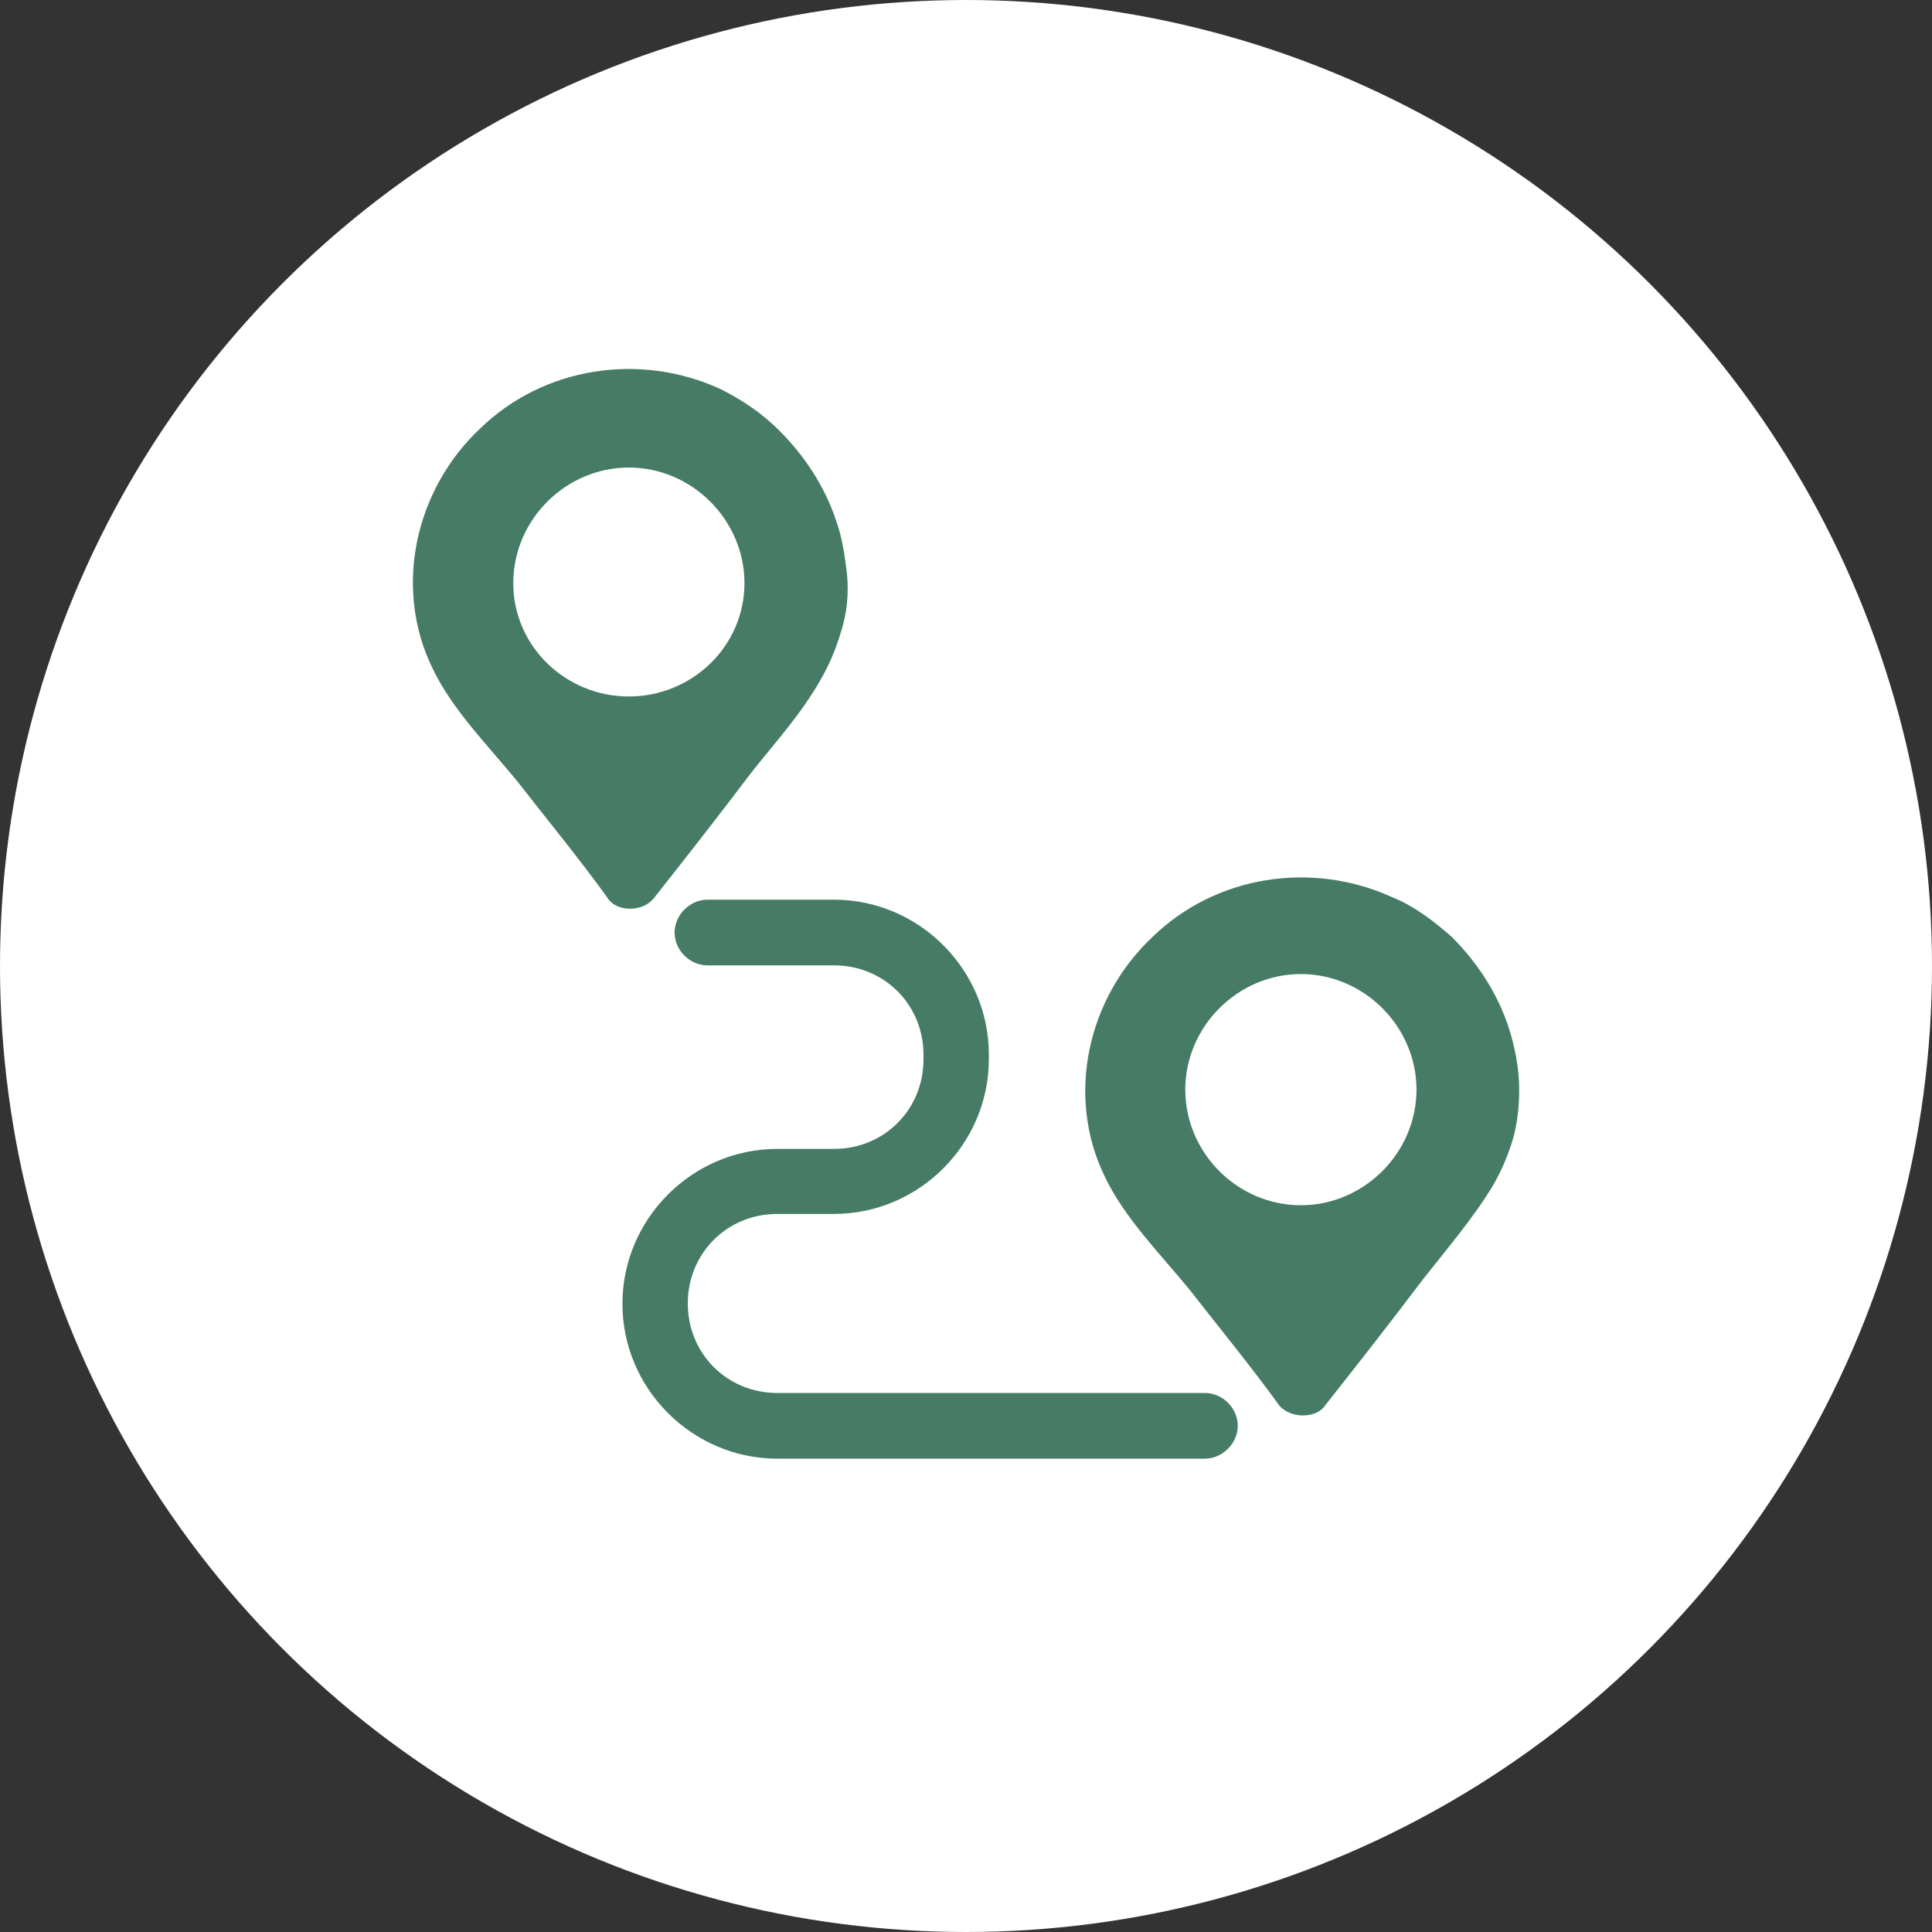 <?xml version="1.0" encoding="UTF-8"?><svg id="_レイヤー_2" xmlns="http://www.w3.org/2000/svg" width="60" height="60" viewBox="0 0 60 60"><rect x="0" y="0" width="60" height="60" fill="#333333" stroke="none"/><defs><style>.cls-1{fill:#fff;}.cls-2{fill:#467c66;}</style></defs><g id="_レイヤー"><circle class="cls-1" cx="30" cy="30" r="30"/><path class="cls-2" d="M20.27,27.94c1.02-1.29,2.03-2.58,3.05-3.93.75-.95,1.56-1.83,2.17-2.91.27-.47.47-.95.61-1.42.2-.61.27-1.22.2-1.9-.07-.54-.14-1.08-.34-1.63-.34-1.02-.95-1.97-1.76-2.78-.54-.54-1.15-.95-1.83-1.29-2.51-1.15-5.49-.68-7.45,1.22-2.03,1.9-2.71,4.95-1.49,7.45.61,1.29,1.76,2.44,2.64,3.52.95,1.22,1.9,2.37,2.78,3.59.27.47,1.08.47,1.42.07ZM15.94,18.11c0-1.97,1.63-3.59,3.59-3.59s3.59,1.63,3.59,3.59-1.63,3.52-3.59,3.52-3.59-1.56-3.59-3.52Z"/><path class="cls-2" d="M47.18,33.84c0-.68-.14-1.36-.34-1.97-.34-1.02-.95-1.97-1.76-2.78-.54-.47-1.15-.95-1.83-1.22-2.51-1.15-5.49-.68-7.45,1.22-2.03,1.9-2.71,4.95-1.49,7.45.61,1.29,1.76,2.44,2.64,3.52.95,1.22,1.9,2.37,2.78,3.59.34.41,1.15.41,1.42,0,1.02-1.29,2.03-2.58,3.05-3.93.75-.95,1.56-1.9,2.17-2.91.27-.47.47-.95.61-1.42.14-.47.2-1.02.2-1.56ZM40.4,37.43c-1.97,0-3.59-1.63-3.59-3.59s1.63-3.59,3.59-3.59,3.59,1.63,3.59,3.59-1.63,3.59-3.59,3.59Z"/><path class="cls-2" d="M37.42,43.26h-13.28c-1.56,0-2.78-1.22-2.78-2.78s1.22-2.78,2.78-2.78h1.76c2.64,0,4.81-2.17,4.81-4.81v-.14c0-2.64-2.17-4.81-4.81-4.81h-3.93c-.54,0-1.02.47-1.02,1.02s.47,1.02,1.02,1.02h3.93c1.56,0,2.78,1.22,2.78,2.78v.14c0,1.56-1.22,2.78-2.78,2.78h-1.76c-2.64,0-4.81,2.17-4.81,4.81s2.17,4.81,4.81,4.81h13.28c.54,0,1.02-.47,1.02-1.02s-.47-1.02-1.02-1.02Z"/></g></svg>
